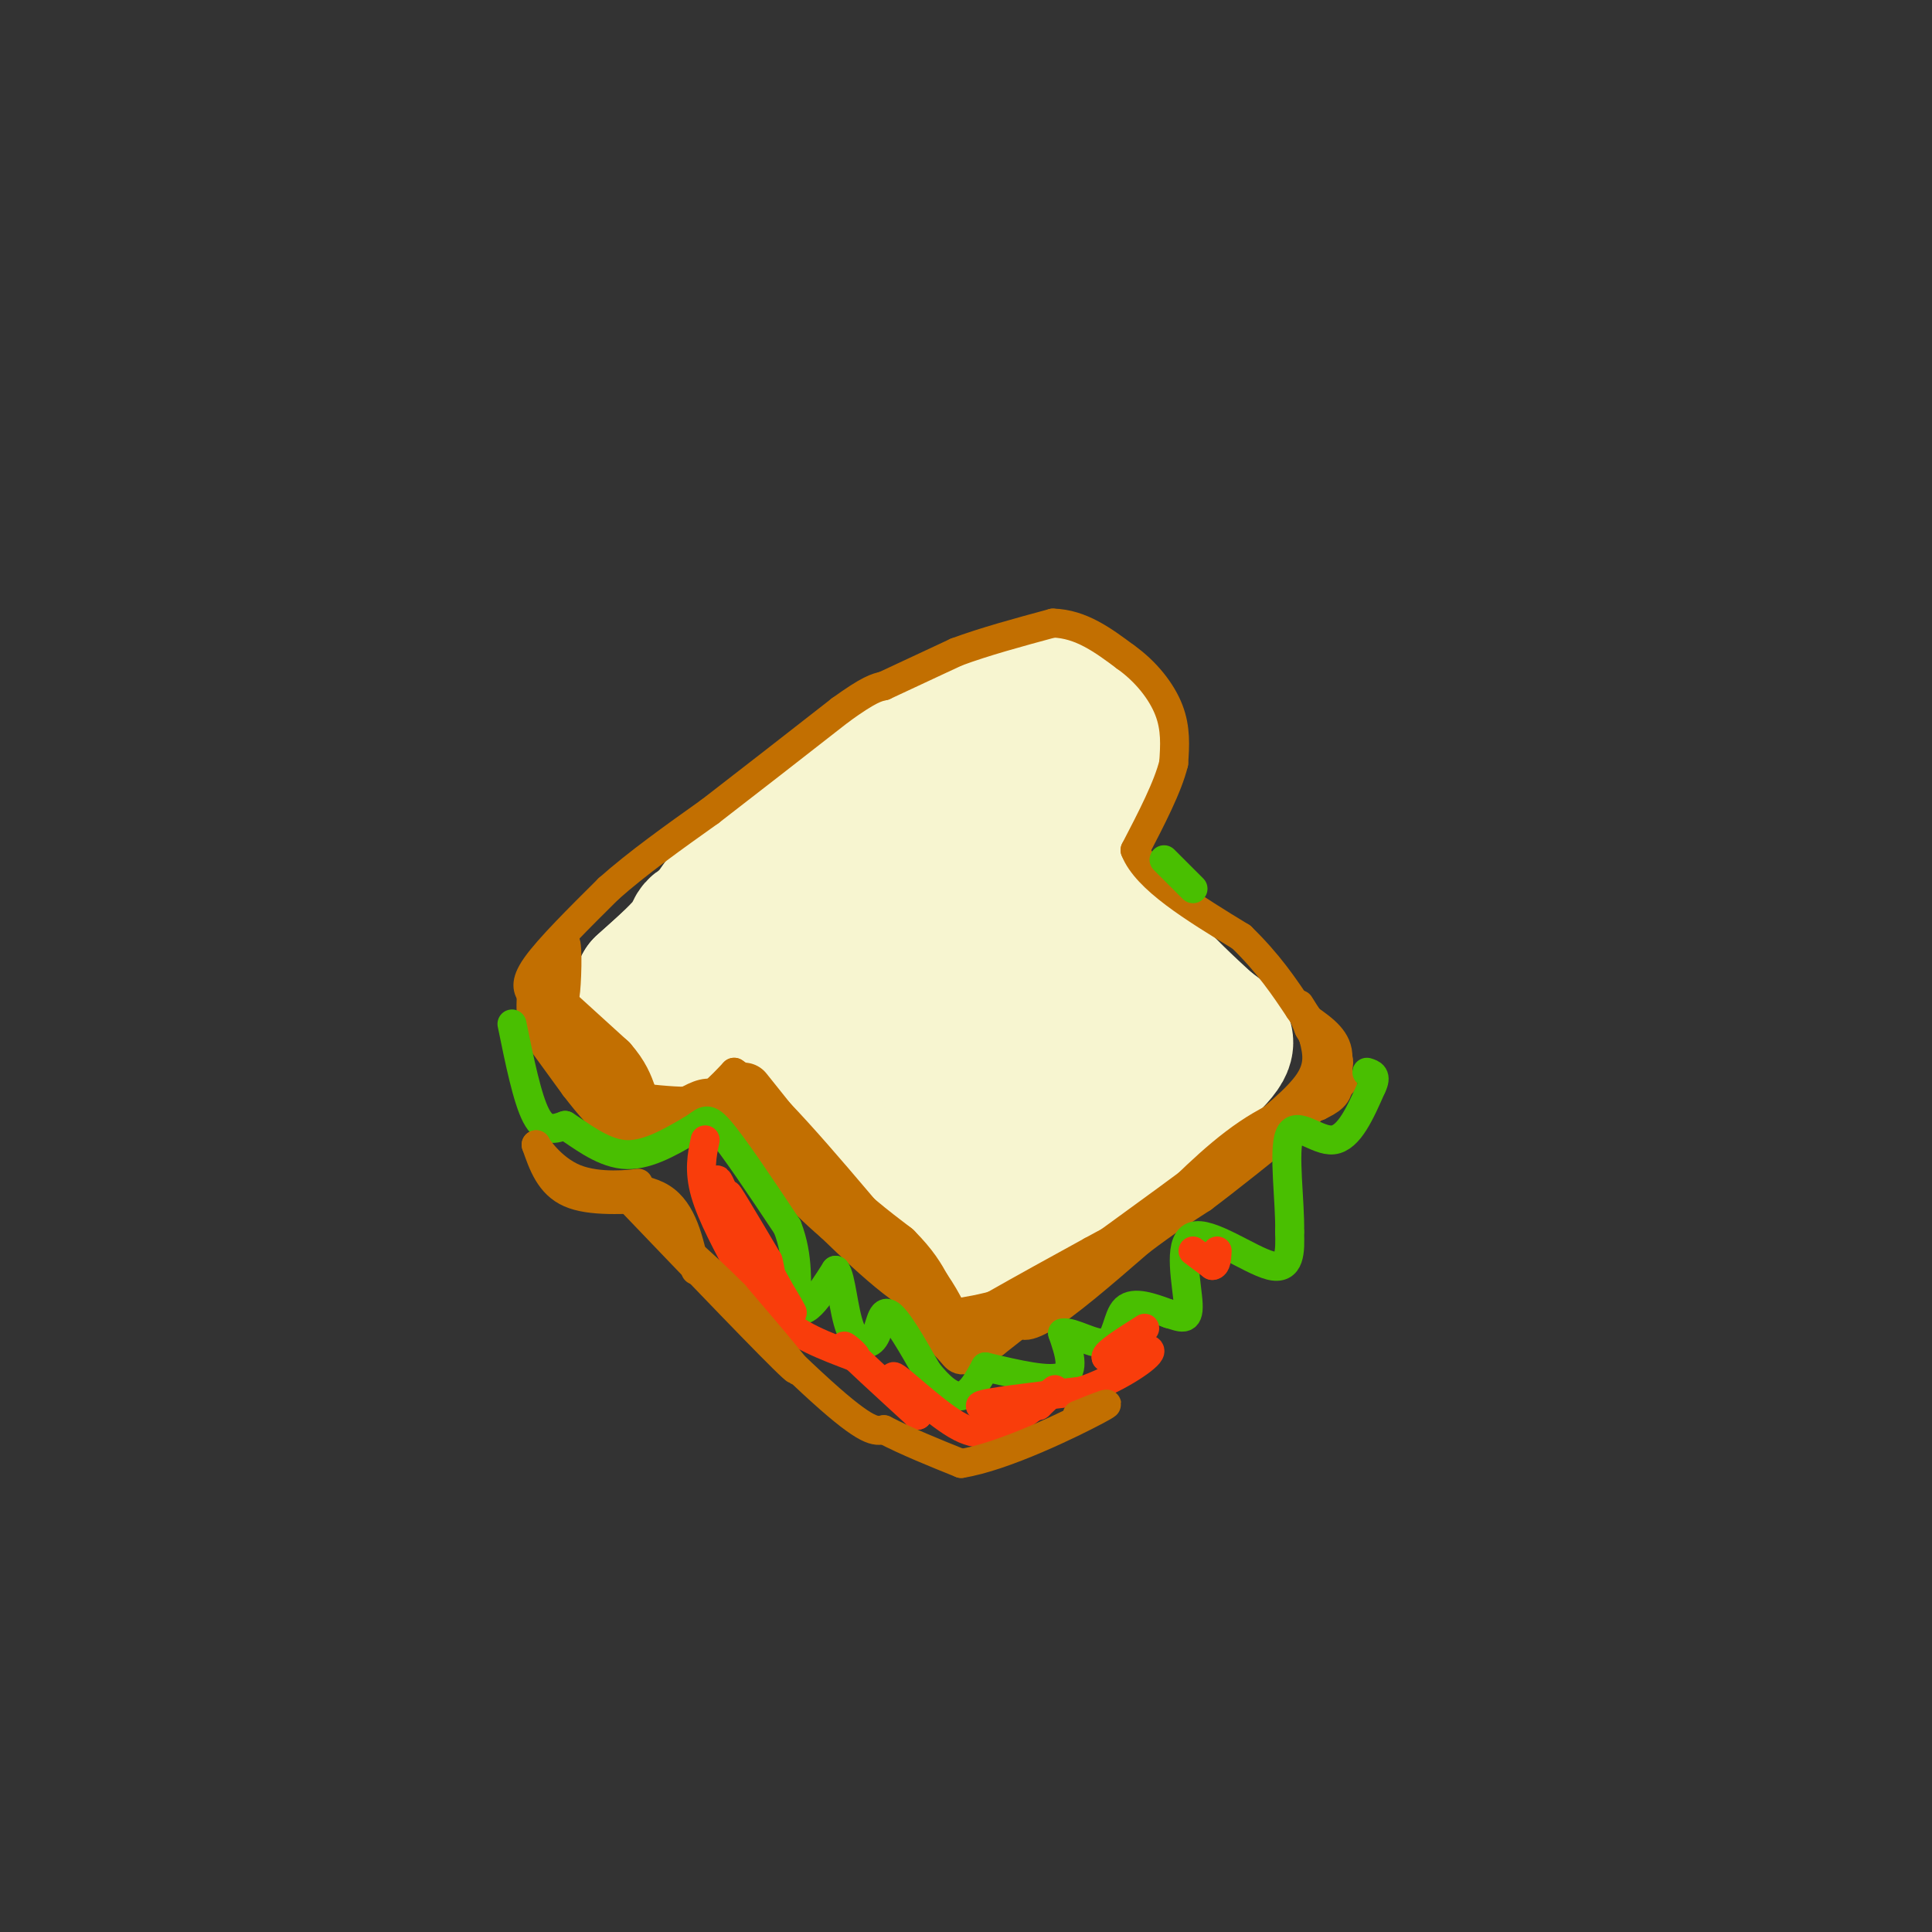 <svg viewBox='0 0 400 400' version='1.1' xmlns='http://www.w3.org/2000/svg' xmlns:xlink='http://www.w3.org/1999/xlink'><rect x="0" y="0" width="400" height="400" fill="#333333" stroke="none"/><g fill='none' stroke='rgb(247,245,208)' stroke-width='28' stroke-linecap='round' stroke-linejoin='round'><path d='M165,176c-4.267,1.089 -8.533,2.178 -13,7c-4.467,4.822 -9.133,13.378 -10,16c-0.867,2.622 2.067,-0.689 5,-4'/><path d='M147,195c8.333,-6.000 26.667,-19.000 45,-32'/><path d='M192,163c12.378,-9.378 20.822,-16.822 26,-18c5.178,-1.178 7.089,3.911 9,9'/><path d='M227,154c1.702,3.000 1.458,6.000 -2,8c-3.458,2.000 -10.131,3.000 -12,5c-1.869,2.000 1.065,5.000 4,8'/><path d='M217,175c3.833,5.167 11.417,14.083 19,23'/><path d='M236,198c5.500,6.167 9.750,10.083 14,14'/><path d='M250,212c3.644,2.889 5.756,3.111 1,8c-4.756,4.889 -16.378,14.444 -28,24'/><path d='M223,244c-8.267,7.289 -14.933,13.511 -21,12c-6.067,-1.511 -11.533,-10.756 -17,-20'/><path d='M185,236c-7.702,-7.917 -18.458,-17.708 -24,-24c-5.542,-6.292 -5.869,-9.083 -5,-11c0.869,-1.917 2.935,-2.958 5,-4'/><path d='M161,197c8.821,-4.798 28.375,-14.792 35,-11c6.625,3.792 0.321,21.369 -1,30c-1.321,8.631 2.339,8.315 6,8'/><path d='M201,224c5.583,5.250 16.542,14.375 10,8c-6.542,-6.375 -30.583,-28.250 -36,-35c-5.417,-6.750 7.792,1.625 21,10'/><path d='M196,207c9.639,3.401 23.236,6.903 29,7c5.764,0.097 3.697,-3.212 1,-6c-2.697,-2.788 -6.022,-5.057 -8,-6c-1.978,-0.943 -2.610,-0.562 -3,0c-0.390,0.562 -0.540,1.303 1,4c1.540,2.697 4.770,7.348 8,12'/><path d='M224,218c-1.689,-3.600 -9.911,-18.600 -23,-25c-13.089,-6.400 -31.044,-4.200 -49,-2'/><path d='M152,191c-9.178,-0.089 -7.622,0.689 -9,3c-1.378,2.311 -5.689,6.156 -10,10'/><path d='M133,204c3.833,-3.333 18.417,-16.667 33,-30'/><path d='M166,174c9.333,-8.167 16.167,-13.583 23,-19'/><path d='M189,155c7.667,-5.089 15.333,-8.311 20,-9c4.667,-0.689 6.333,1.156 8,3'/><path d='M217,149c1.060,2.286 -0.292,6.500 -1,9c-0.708,2.500 -0.774,3.286 -7,9c-6.226,5.714 -18.613,16.357 -31,27'/><path d='M178,194c-10.333,7.667 -20.667,13.333 -31,19'/><path d='M147,213c-6.733,3.133 -8.067,1.467 -9,-1c-0.933,-2.467 -1.467,-5.733 -2,-9'/><path d='M136,203c-0.333,-1.667 -0.167,-1.333 0,-1'/></g>
<g fill='none' stroke='rgb(194,111,1)' stroke-width='12' stroke-linecap='round' stroke-linejoin='round'><path d='M154,226c0.000,0.000 16.000,20.000 16,20'/><path d='M170,246c5.167,5.500 10.083,9.250 15,13'/><path d='M185,259c3.500,3.500 4.750,5.750 6,8'/><path d='M191,267c1.500,2.167 2.250,3.583 3,5'/><path d='M115,210c0.000,0.000 11.000,10.000 11,10'/><path d='M126,220c2.500,2.833 3.250,4.917 4,7'/></g>
<g fill='none' stroke='rgb(194,111,1)' stroke-width='6' stroke-linecap='round' stroke-linejoin='round'><path d='M113,211c0.000,0.000 4.000,-16.000 4,-16'/><path d='M117,195c0.667,0.356 0.333,9.244 0,11c-0.333,1.756 -0.667,-3.622 -1,-9'/><path d='M116,197c-1.222,1.400 -3.778,9.400 -5,12c-1.222,2.600 -1.111,-0.200 -1,-3'/><path d='M110,206c-0.600,-1.089 -1.600,-2.311 1,-6c2.600,-3.689 8.800,-9.844 15,-16'/><path d='M126,184c6.000,-5.333 13.500,-10.667 21,-16'/><path d='M147,168c8.000,-6.167 17.500,-13.583 27,-21'/><path d='M174,147c6.000,-4.333 7.500,-4.667 9,-5'/><path d='M183,142c0.000,0.000 15.000,-7.000 15,-7'/><path d='M198,135c5.833,-2.167 12.917,-4.083 20,-6'/><path d='M218,129c5.833,0.167 10.417,3.583 15,7'/><path d='M233,136c4.289,3.044 7.511,7.156 9,11c1.489,3.844 1.244,7.422 1,11'/><path d='M243,158c-1.167,4.833 -4.583,11.417 -8,18'/><path d='M235,176c2.333,6.000 12.167,12.000 22,18'/><path d='M257,194c5.667,5.500 8.833,10.250 12,15'/><path d='M269,209c2.500,3.500 2.750,4.750 3,6'/><path d='M272,215c0.667,2.750 1.333,5.500 -1,9c-2.333,3.500 -7.667,7.750 -13,12'/><path d='M258,236c-8.500,6.667 -23.250,17.333 -38,28'/><path d='M220,264c-10.167,6.000 -16.583,7.000 -23,8'/><path d='M197,272c-8.000,-1.667 -16.500,-9.833 -25,-18'/><path d='M172,254c-6.833,-5.833 -11.417,-11.417 -16,-17'/><path d='M156,237c-3.833,-4.500 -5.417,-7.250 -7,-10'/><path d='M149,227c-2.333,-1.500 -4.667,-0.250 -7,1'/><path d='M142,228c-3.167,0.000 -7.583,-0.500 -12,-1'/><path d='M130,227c-3.644,-0.333 -6.756,-0.667 -6,0c0.756,0.667 5.378,2.333 10,4'/><path d='M134,231c-1.333,-1.500 -9.667,-7.250 -18,-13'/><path d='M116,218c-3.667,-3.000 -3.833,-4.000 -4,-5'/><path d='M112,213c2.833,1.500 11.917,7.750 21,14'/><path d='M133,227c5.167,2.667 7.583,2.333 10,2'/><path d='M143,229c3.167,-0.833 6.083,-3.917 9,-7'/><path d='M152,222c6.500,4.167 18.250,18.083 30,32'/><path d='M182,254c7.667,9.000 11.833,15.500 16,22'/><path d='M198,276c5.167,3.000 10.083,-0.500 15,-4'/><path d='M213,272c-0.500,0.167 -9.250,2.583 -18,5'/><path d='M195,277c2.167,-2.167 16.583,-10.083 31,-18'/><path d='M226,259c7.000,-3.867 9.000,-4.533 6,-2c-3.000,2.533 -11.000,8.267 -19,14'/><path d='M213,271c-3.178,3.333 -1.622,4.667 3,2c4.622,-2.667 12.311,-9.333 20,-16'/><path d='M236,257c5.500,-4.167 9.250,-6.583 13,-9'/><path d='M249,248c5.333,-4.000 12.167,-9.500 19,-15'/><path d='M268,233c4.022,-3.400 4.578,-4.400 4,-4c-0.578,0.400 -2.289,2.200 -4,4'/><path d='M268,233c0.833,-1.333 4.917,-6.667 9,-12'/><path d='M277,221c0.833,-2.833 -1.583,-3.917 -4,-5'/><path d='M273,216c0.444,0.778 3.556,5.222 4,8c0.444,2.778 -1.778,3.889 -4,5'/><path d='M273,229c0.533,-1.089 3.867,-6.311 4,-10c0.133,-3.689 -2.933,-5.844 -6,-8'/><path d='M271,211c-1.467,-2.133 -2.133,-3.467 -2,-3c0.133,0.467 1.067,2.733 2,5'/><path d='M271,213c1.500,2.667 4.250,6.833 7,11'/><path d='M278,224c-1.756,2.911 -9.644,4.689 -17,9c-7.356,4.311 -14.178,11.156 -21,18'/><path d='M240,251c-9.167,7.500 -21.583,17.250 -34,27'/><path d='M206,278c-6.978,4.956 -7.422,3.844 -9,2c-1.578,-1.844 -4.289,-4.422 -7,-7'/><path d='M190,273c-1.500,-1.667 -1.750,-2.333 -2,-3'/><path d='M111,214c0.000,0.000 8.000,11.000 8,11'/><path d='M119,225c2.844,3.711 5.956,7.489 9,9c3.044,1.511 6.022,0.756 9,0'/><path d='M137,234c3.500,-1.000 7.750,-3.500 12,-6'/></g>
<g fill='none' stroke='rgb(73,191,1)' stroke-width='6' stroke-linecap='round' stroke-linejoin='round'><path d='M106,212c1.583,7.750 3.167,15.500 5,19c1.833,3.500 3.917,2.750 6,2'/><path d='M117,233c2.978,1.867 7.422,5.533 12,6c4.578,0.467 9.289,-2.267 14,-5'/><path d='M143,234c2.889,-1.667 3.111,-3.333 6,0c2.889,3.333 8.444,11.667 14,20'/><path d='M163,254c2.500,6.345 1.750,12.208 2,15c0.250,2.792 1.500,2.512 3,1c1.500,-1.512 3.250,-4.256 5,-7'/><path d='M173,263c1.172,1.396 1.603,8.384 3,12c1.397,3.616 3.761,3.858 5,2c1.239,-1.858 1.354,-5.817 3,-5c1.646,0.817 4.823,6.408 8,12'/><path d='M192,284c2.578,3.244 5.022,5.356 7,5c1.978,-0.356 3.489,-3.178 5,-6'/><path d='M204,283c6.667,1.583 13.333,3.167 16,2c2.667,-1.167 1.333,-5.083 0,-9'/><path d='M220,276c1.905,-0.512 6.667,2.708 9,2c2.333,-0.708 2.238,-5.345 4,-7c1.762,-1.655 5.381,-0.327 9,1'/><path d='M242,272c2.480,0.668 4.180,1.839 4,-2c-0.180,-3.839 -2.241,-12.687 1,-14c3.241,-1.313 11.783,4.911 16,6c4.217,1.089 4.108,-2.955 4,-7'/><path d='M267,255c0.179,-5.798 -1.375,-16.792 0,-20c1.375,-3.208 5.679,1.369 9,1c3.321,-0.369 5.661,-5.685 8,-11'/><path d='M284,225c1.167,-2.333 0.083,-2.667 -1,-3'/><path d='M241,178c0.000,0.000 6.000,6.000 6,6'/></g>
<g fill='none' stroke='rgb(249,61,11)' stroke-width='6' stroke-linecap='round' stroke-linejoin='round'><path d='M146,236c-0.667,3.167 -1.333,6.333 0,11c1.333,4.667 4.667,10.833 8,17'/><path d='M154,264c2.118,4.464 3.413,7.124 2,2c-1.413,-5.124 -5.534,-18.033 -7,-21c-1.466,-2.967 -0.276,4.010 2,9c2.276,4.990 5.638,7.995 9,11'/><path d='M160,265c2.881,4.298 5.583,9.542 3,5c-2.583,-4.542 -10.452,-18.869 -12,-22c-1.548,-3.131 3.226,4.935 8,13'/><path d='M159,261c1.244,4.333 0.356,8.667 3,12c2.644,3.333 8.822,5.667 15,8'/><path d='M177,281c1.222,0.178 -3.222,-3.378 -2,-2c1.222,1.378 8.111,7.689 15,14'/><path d='M190,293c0.536,-0.238 -5.625,-7.833 -5,-8c0.625,-0.167 8.036,7.095 13,10c4.964,2.905 7.482,1.452 10,0'/><path d='M208,295c3.911,-1.689 8.689,-5.911 10,-7c1.311,-1.089 -0.844,0.956 -3,3'/><path d='M215,291c-4.067,0.600 -12.733,0.600 -12,0c0.733,-0.600 10.867,-1.800 21,-3'/><path d='M224,288c6.778,-2.289 13.222,-6.511 14,-8c0.778,-1.489 -4.111,-0.244 -9,1'/><path d='M229,281c-0.167,-0.833 3.917,-3.417 8,-6'/><path d='M247,259c0.000,0.000 4.000,3.000 4,3'/><path d='M251,262c0.833,0.000 0.917,-1.500 1,-3'/></g>
<g fill='none' stroke='rgb(194,111,1)' stroke-width='6' stroke-linecap='round' stroke-linejoin='round'><path d='M130,248c15.167,15.833 30.333,31.667 34,35c3.667,3.333 -4.167,-5.833 -12,-15'/><path d='M152,268c-6.488,-6.560 -16.708,-15.458 -13,-11c3.708,4.458 21.345,22.274 31,31c9.655,8.726 11.327,8.363 13,8'/><path d='M183,296c4.833,2.500 10.417,4.750 16,7'/><path d='M199,303c8.889,-1.400 23.111,-8.400 28,-11c4.889,-2.600 0.444,-0.800 -4,1'/><path d='M136,248c-6.917,0.417 -13.833,0.833 -18,-1c-4.167,-1.833 -5.583,-5.917 -7,-10'/><path d='M111,237c-0.143,-0.012 3.000,4.958 8,7c5.000,2.042 11.857,1.155 13,1c1.143,-0.155 -3.429,0.423 -8,1'/><path d='M124,246c1.333,-0.067 8.667,-0.733 13,2c4.333,2.733 5.667,8.867 7,15'/></g>
</svg>